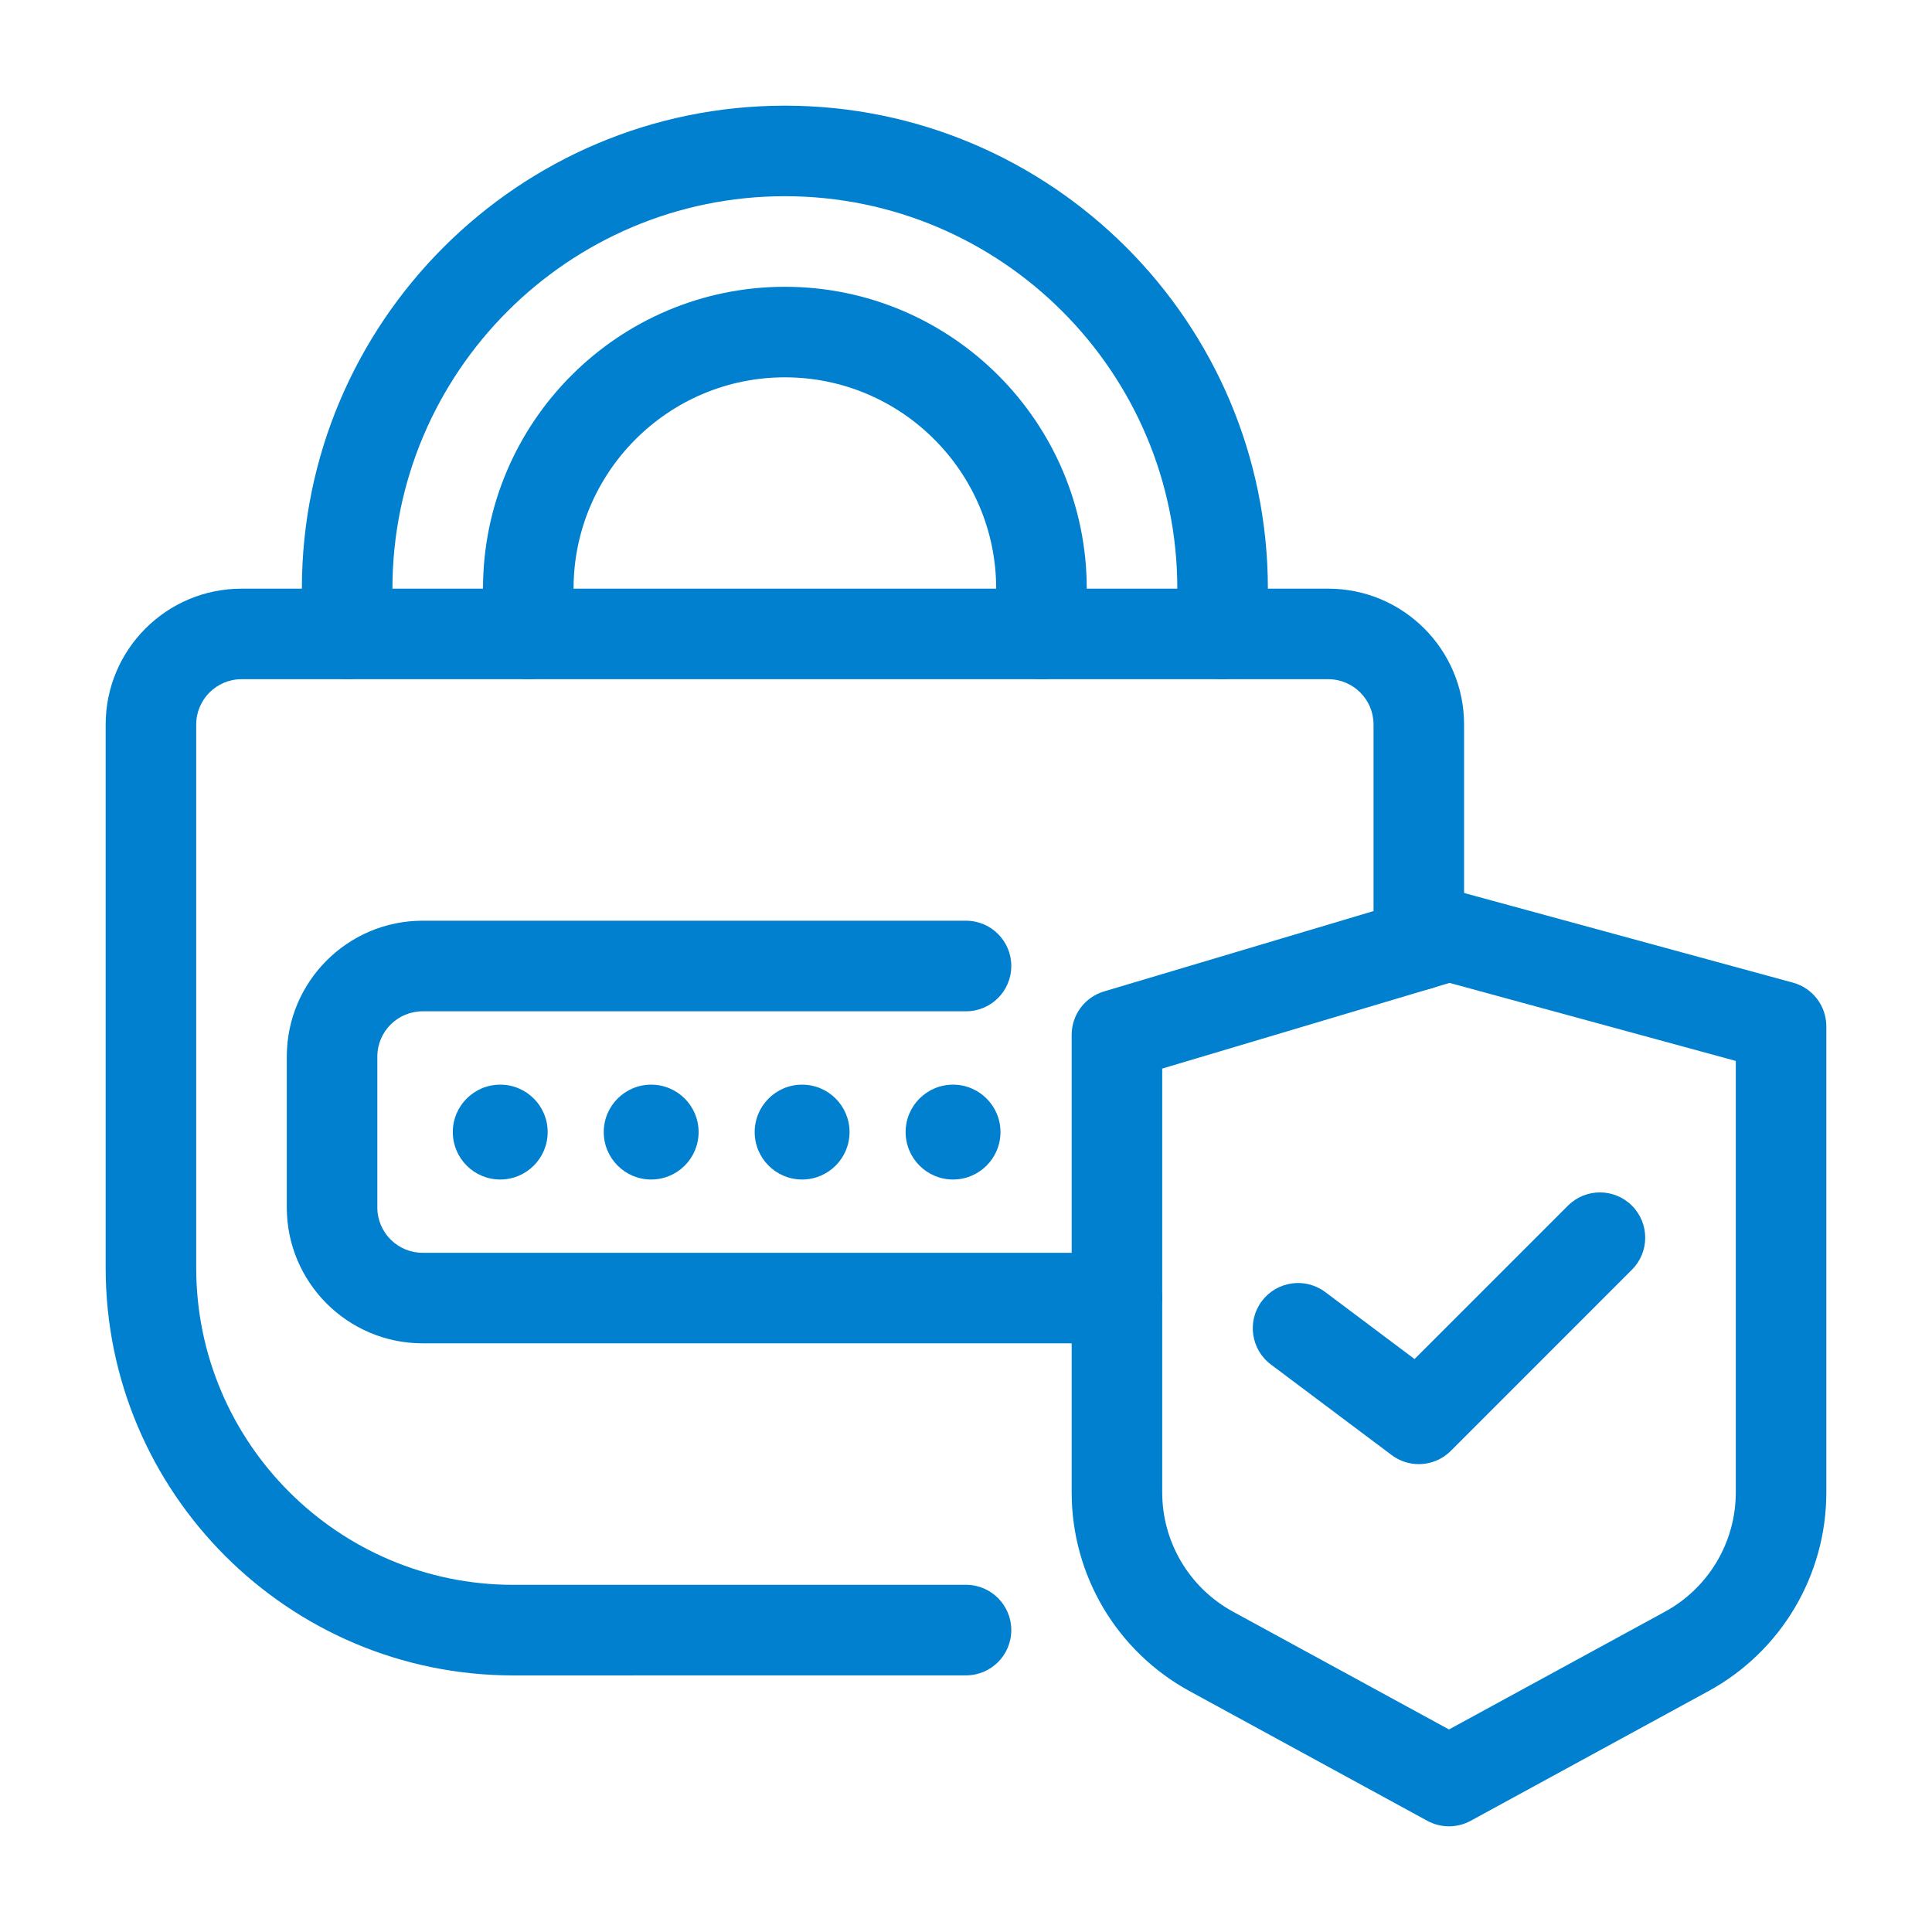 <svg xmlns="http://www.w3.org/2000/svg" width="72" height="72" viewBox="0 0 72 72" fill="none"><path d="M19.125 62.438C10.751 62.438 3.938 55.625 3.938 47.25V27C3.938 24.208 6.208 21.938 9 21.938H49.5C52.292 21.938 54.562 24.208 54.562 27V35.212C54.562 36.144 53.807 36.9 52.875 36.9C51.943 36.9 51.188 36.144 51.188 35.212V27C51.188 26.07 50.431 25.312 49.5 25.312H9C8.069 25.312 7.312 26.07 7.312 27V47.25C7.312 53.764 12.612 59.062 19.125 59.062L36 59.061C36.932 59.061 37.688 59.817 37.688 60.749C37.688 61.681 36.932 62.436 36 62.436L19.125 62.438Z" fill="#0080CF"></path><path d="M41.625 50.062H15.75C12.958 50.062 10.688 47.792 10.688 45V39.375C10.688 36.583 12.958 34.312 15.75 34.312H36C36.932 34.312 37.688 35.068 37.688 36C37.688 36.932 36.932 37.688 36 37.688H15.75C14.819 37.688 14.062 38.444 14.062 39.375V45C14.062 45.931 14.819 46.688 15.75 46.688H41.625C42.557 46.688 43.312 47.443 43.312 48.375C43.312 49.307 42.557 50.062 41.625 50.062Z" fill="#0080CF"></path><path d="M18.642 43.957C19.619 43.957 20.41 43.165 20.41 42.189C20.41 41.213 19.619 40.422 18.642 40.422C17.666 40.422 16.875 41.213 16.875 42.189C16.875 43.165 17.666 43.957 18.642 43.957Z" fill="#0080CF"></path><path d="M24.267 43.957C25.244 43.957 26.035 43.165 26.035 42.189C26.035 41.213 25.244 40.422 24.267 40.422C23.291 40.422 22.5 41.213 22.5 42.189C22.5 43.165 23.291 43.957 24.267 43.957Z" fill="#0080CF"></path><path d="M29.892 43.957C30.869 43.957 31.66 43.165 31.66 42.189C31.66 41.213 30.869 40.422 29.892 40.422C28.916 40.422 28.125 41.213 28.125 42.189C28.125 43.165 28.916 43.957 29.892 43.957Z" fill="#0080CF"></path><path d="M35.517 43.957C36.493 43.957 37.285 43.165 37.285 42.189C37.285 41.213 36.493 40.422 35.517 40.422C34.541 40.422 33.75 41.213 33.75 42.189C33.75 43.165 34.541 43.957 35.517 43.957Z" fill="#0080CF"></path><path d="M45.562 25.312C44.63 25.312 43.875 24.557 43.875 23.625V21.938C43.875 13.873 37.315 7.312 29.25 7.312C21.186 7.312 14.625 13.873 14.625 21.938V23.625C14.625 24.557 13.87 25.312 12.938 25.312C12.005 25.312 11.25 24.557 11.25 23.625V21.938C11.25 12.012 19.325 3.938 29.25 3.938C39.175 3.938 47.25 12.012 47.25 21.938V23.625C47.25 24.557 46.495 25.312 45.562 25.312Z" fill="#0080CF"></path><path d="M38.812 25.312C37.88 25.312 37.125 24.557 37.125 23.625V21.938C37.125 17.596 33.592 14.062 29.25 14.062C24.908 14.062 21.375 17.596 21.375 21.938V23.625C21.375 24.557 20.62 25.312 19.688 25.312C18.755 25.312 18 24.557 18 23.625V21.938C18 15.735 23.047 10.688 29.25 10.688C35.453 10.688 40.5 15.735 40.5 21.938V23.625C40.5 24.557 39.745 25.312 38.812 25.312Z" fill="#0080CF"></path><path d="M54 68.062C53.722 68.062 53.444 67.993 53.192 67.856L44.335 63.025C41.622 61.545 39.938 58.708 39.938 55.618V38.565C39.938 37.819 40.428 37.161 41.143 36.948L53.518 33.258C53.819 33.168 54.139 33.164 54.444 33.247L66.819 36.621C67.553 36.821 68.062 37.487 68.062 38.249V55.618C68.062 58.708 66.378 61.545 63.665 63.025L54.808 67.856C54.556 67.993 54.278 68.062 54 68.062ZM43.312 39.823V55.618C43.312 57.472 44.324 59.175 45.951 60.063L54 64.452L62.049 60.063C63.676 59.175 64.688 57.472 64.688 55.618V39.538L54.021 36.63L43.312 39.823Z" fill="#0080CF"></path><path d="M52.875 54.564C52.52 54.564 52.164 54.453 51.863 54.226L47.363 50.851C46.617 50.292 46.466 49.234 47.025 48.488C47.585 47.743 48.643 47.593 49.388 48.151L52.717 50.648L58.432 44.932C59.09 44.273 60.159 44.273 60.818 44.932C61.477 45.591 61.477 46.659 60.818 47.318L54.068 54.069C53.741 54.397 53.309 54.564 52.875 54.564Z" fill="#0080CF"></path></svg>
